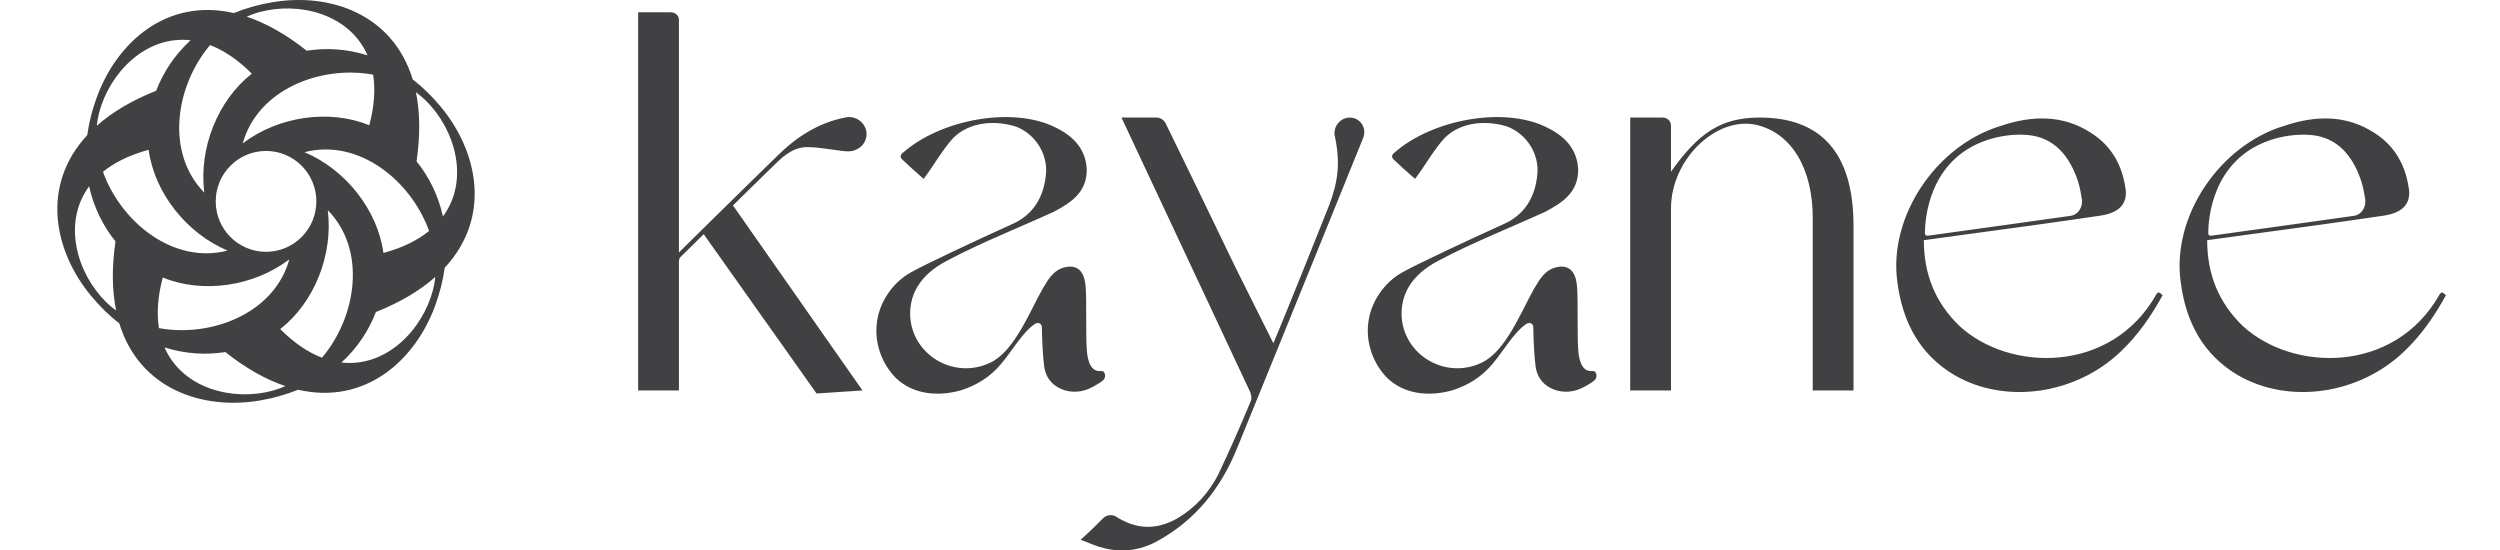 <svg xmlns="http://www.w3.org/2000/svg" width="872" height="192" viewBox="0 0 872 192" fill="none"><path d="M470.835 41.017C474.387 41.017 476.882 44.578 475.46 48.146C475.46 48.146 446.297 120.161 431.715 155.806C426.026 170.064 417.134 181.478 403.259 188.965C395.79 192.884 388.32 192.884 380.501 189.675L376.941 188.249C379.786 185.748 382.273 183.255 384.768 180.761C385.841 179.694 387.613 179.336 389.035 180.052C396.147 184.68 403.259 185.039 410.729 180.761C416.776 177.193 421.751 171.848 424.953 165.428C428.863 157.232 432.78 148.311 436.332 139.756C436.69 138.689 436.332 137.263 435.975 136.546C421.751 106.246 392.146 43.137 391.165 41.002H403.305C404.705 41.002 405.983 41.803 406.599 43.061C410.394 50.846 424.002 78.775 431 93.406C435.267 101.961 444.159 119.734 444.159 119.734C444.159 119.734 448.51 109.525 463.723 71.302C466.682 63.327 467.633 56.823 465.503 47.064C465.146 43.854 467.64 41.002 470.835 41.002M294.784 41.002C285.534 42.786 277.715 47.773 270.953 54.551C260.281 64.89 236.807 88.061 236.807 88.061V6.775C236.807 5.349 235.385 4.282 233.963 4.282H222.583V136.188H236.807V92.346C236.807 91.279 236.678 90.333 237.355 89.662C240.39 86.635 245.456 81.68 245.456 81.68L284.827 137.255L300.831 136.188L255.664 71.661C255.664 71.661 265.902 61.566 270.086 57.532C273.638 53.972 277.357 50.983 282.34 51.341C285.9 51.341 292.89 52.675 295.141 52.767C298.694 53.125 302.253 50.624 302.253 46.705C302.253 43.137 298.694 40.224 295.141 40.934L294.784 41.002ZM384.053 129.417C380.851 129.776 379.375 126.68 379.071 121.93C378.713 116.936 379.025 105.506 378.713 100.543C378.47 96.09 376.934 92.468 372.309 93.055C367.692 93.772 365.912 96.982 363.774 100.543C359.096 108.754 353.818 122.647 345.283 126.566C333.189 132.269 318.965 124.423 317.542 111.24C316.835 103.036 320.745 95.915 330.344 90.921C342.431 84.501 355.24 79.514 367.684 73.811C373.731 70.601 379.063 67.04 379.063 59.194C378.759 51.433 373.67 47.033 367.684 44.22C352.745 37.091 327.849 41.719 314.69 53.491C313.983 54.2 313.983 54.917 314.69 55.626C317.215 58.013 319.216 59.812 322.159 62.397C325.712 57.761 328.564 52.416 332.474 48.139C338.521 42.077 347.923 42.024 354.525 44.22C361.082 46.797 365.433 53.568 364.839 60.62C364.132 68.817 360.306 75.061 352.836 78.271C340.856 83.677 322.266 92.4 317.771 94.977C311.358 98.499 306.513 105.545 305.798 113.032C305.083 119.803 307.578 126.939 312.553 131.926C318.6 137.629 327.134 138.346 334.961 136.203C340.651 134.419 345.275 131.567 349.185 126.939C353.103 122.303 356.632 115.922 360.922 113.032C362.291 112.125 363.409 113.032 363.409 114.099C363.409 117.66 363.767 124.438 364.117 126.932C364.474 131.56 366.961 134.777 371.586 136.195C375.77 137.316 379.261 136.195 382.509 134.175C384.418 133.069 385.209 132.49 385.422 131.453C385.597 130.477 385.095 129.249 384.038 129.417M693.103 48.848C672.672 55.71 671.44 76.495 671.402 81.382C671.402 81.908 671.866 82.289 672.383 82.221C693.042 79.331 705.547 77.684 722.266 75.275C724.754 74.916 726.534 72.377 726.176 69.526C725.819 67.383 725.469 65.248 724.754 63.106C721.909 54.551 716.577 47.78 706.97 47.064C702.345 46.705 697.37 47.422 693.096 48.848M754.32 102.975C750.41 110.104 745.732 116.936 739.685 122.639C724.039 137.614 699.5 141.174 681.716 130.835C669.63 123.706 663.583 112.292 661.803 98.393C658.6 75.58 675.319 50.617 698.078 43.846C708.742 40.285 719.414 39.927 729.371 46.347C736.825 51.097 740.393 58.112 741.457 66.308C741.929 71.127 739.175 74.253 732.565 75.221C716.158 77.646 712.203 78.172 671.037 83.776C671.037 95.541 674.954 105.522 683.489 113.726C700.915 129.768 736.483 130.477 752.129 102.67C752.555 101.953 752.981 101.854 753.552 102.319L754.312 102.967L754.32 102.975ZM791.926 48.848C771.495 55.71 770.263 76.495 770.225 81.382C770.225 81.908 770.689 82.289 771.206 82.221C791.865 79.331 804.37 77.684 821.089 75.275C823.577 74.916 825.357 72.377 824.999 69.526C824.642 67.383 824.292 65.248 823.577 63.106C820.732 54.551 815.4 47.78 805.793 47.064C801.168 46.705 796.193 47.422 791.919 48.848M853.143 102.975C849.233 110.104 844.555 116.936 838.508 122.639C822.862 137.614 798.323 141.174 780.539 130.835C768.453 123.706 762.406 112.292 760.626 98.393C757.423 75.58 774.142 50.617 796.901 43.846C807.565 40.285 818.237 39.927 828.194 46.347C835.648 51.097 839.215 58.112 840.28 66.308C840.752 71.127 837.998 74.253 831.388 75.221C814.981 77.646 811.026 78.172 769.86 83.776C769.86 95.541 773.777 105.522 782.312 113.726C799.738 129.768 835.306 130.477 850.952 102.67C851.378 101.953 851.804 101.854 852.375 102.319L853.135 102.967L853.143 102.975ZM613.783 41.002C600.266 41.002 592.447 46.347 582.84 59.896V43.854C582.84 42.069 581.418 41.002 579.995 41.002H568.616V136.188H582.84V72.728C582.84 55.618 598.494 40.644 612.361 43.495C625.162 46.347 632.282 59.179 632.282 75.938V136.188H646.506V78.79C646.506 52.874 634.769 41.002 613.791 41.002H613.783ZM555.457 129.417C552.255 129.776 550.779 126.68 550.475 121.93C550.117 116.936 550.429 105.506 550.117 100.543C549.874 96.09 548.337 92.468 543.713 93.055C539.095 93.772 537.316 96.982 535.178 100.543C530.5 108.754 525.221 122.647 516.687 126.566C504.593 132.269 490.369 124.423 488.946 111.24C488.239 103.036 492.148 95.915 501.748 90.921C513.834 84.501 526.644 79.514 539.088 73.811C545.135 70.601 550.467 67.04 550.467 59.194C550.163 51.433 545.074 47.033 539.088 44.22C524.149 37.091 499.253 41.719 486.094 53.491C485.386 54.2 485.386 54.917 486.094 55.626C488.619 58.013 490.62 59.812 493.563 62.397C497.115 57.761 499.968 52.416 503.878 48.139C509.925 42.077 519.326 42.024 525.929 44.22C532.485 46.797 536.836 53.568 536.243 60.62C535.536 68.817 531.71 75.061 524.24 78.271C512.26 83.677 493.67 92.4 489.174 94.977C482.762 98.499 477.917 105.545 477.202 113.032C476.487 119.803 478.982 126.939 483.956 131.926C490.003 137.629 498.538 138.346 506.365 136.203C512.054 134.419 516.679 131.567 520.589 126.939C524.506 122.303 528.036 115.922 532.326 113.032C533.695 112.125 534.813 113.032 534.813 114.099C534.813 117.66 535.17 124.438 535.52 126.932C535.878 131.56 538.365 134.777 542.99 136.195C547.173 137.316 550.665 136.195 553.913 134.175C555.822 133.069 556.613 132.49 556.826 131.453C557.001 130.477 556.499 129.249 555.442 129.417M153.867 37.388C150.71 33.568 147.386 30.358 143.956 27.697C136.95 4.8 115.013 -2.626 94.94 0.79C90.049 1.621 85.606 2.902 81.583 4.556C58.315 -0.796 40.949 14.545 33.86 33.66C32.133 38.311 31.023 42.809 30.437 47.125C14.174 64.646 18.731 87.406 31.707 103.12C34.864 106.94 38.188 110.15 41.618 112.811C48.624 135.692 70.561 143.103 90.627 139.695C95.502 138.864 99.929 137.583 103.946 135.936C127.229 141.304 144.61 125.971 151.699 106.841C153.426 102.197 154.529 97.706 155.114 93.391C171.4 75.862 166.836 53.102 153.859 37.38L153.867 37.388ZM149.66 80.559C145.735 83.753 140.502 86.407 133.74 88.229C131.709 73.277 120.589 59.141 106.205 53.08C125.023 48.192 143.339 62.915 149.66 80.559ZM110.343 70.243C110.343 79.956 102.485 87.832 92.795 87.832C83.104 87.832 75.246 79.956 75.246 70.243C75.246 60.529 83.104 52.653 92.795 52.653C102.485 52.653 110.343 60.529 110.343 70.243ZM128.804 43.686C114.869 37.975 97.1 40.56 84.671 50.014C89.859 31.235 111.735 22.695 130.142 26.035C130.941 31.037 130.621 36.908 128.804 43.694V43.686ZM90.391 4.244C104.159 0.454 121.889 4.808 128.195 19.31C120.954 17.007 113.705 16.619 106.981 17.686C99.64 11.861 92.635 8.018 86.048 5.814C87.455 5.182 88.9 4.648 90.383 4.244H90.391ZM73.269 15.719C77.992 17.526 82.899 20.744 87.85 25.707C75.954 34.948 69.298 51.669 71.253 67.185C57.622 53.293 61.182 30.03 73.269 15.719ZM34.567 39.332C38.18 25.478 50.799 12.273 66.484 14.041C60.878 19.173 56.915 25.273 54.473 31.647C45.772 35.108 38.949 39.264 33.753 43.884C33.913 42.352 34.172 40.827 34.567 39.332ZM36.971 105.331C26.809 95.274 21.705 77.707 31.084 64.981C32.711 72.416 36.005 78.912 40.287 84.211C38.926 93.498 39.108 101.496 40.5 108.312C39.253 107.405 38.066 106.421 36.971 105.331ZM35.921 59.926C39.846 56.732 45.079 54.078 51.842 52.256C53.872 67.208 64.993 81.344 79.377 87.406C60.559 92.293 42.242 77.57 35.921 59.926ZM56.778 96.799C70.713 102.51 88.482 99.925 100.911 90.471C95.723 109.25 73.847 117.79 55.439 114.45C54.641 109.448 54.96 103.577 56.778 96.791V96.799ZM95.191 136.241C81.423 140.031 63.692 135.677 57.387 121.175C64.628 123.478 71.877 123.866 78.601 122.799C85.941 128.624 92.947 132.467 99.534 134.671C98.127 135.303 96.681 135.837 95.198 136.241H95.191ZM112.313 124.766C107.589 122.959 102.683 119.742 97.731 114.778C109.628 105.537 116.283 88.824 114.328 73.3C127.959 87.192 124.399 110.455 112.313 124.766ZM151.014 101.153C147.401 115.007 134.782 128.212 119.098 126.444C124.704 121.312 128.667 115.213 131.108 108.838C139.81 105.377 146.633 101.221 151.828 96.601C151.669 98.133 151.41 99.658 151.014 101.153ZM154.498 75.504C152.87 68.07 149.577 61.573 145.294 56.274C146.656 46.987 146.473 38.989 145.081 32.173C146.329 33.08 147.515 34.064 148.611 35.154C158.773 45.211 163.877 62.778 154.498 75.504Z" fill="#414042"></path></svg>
